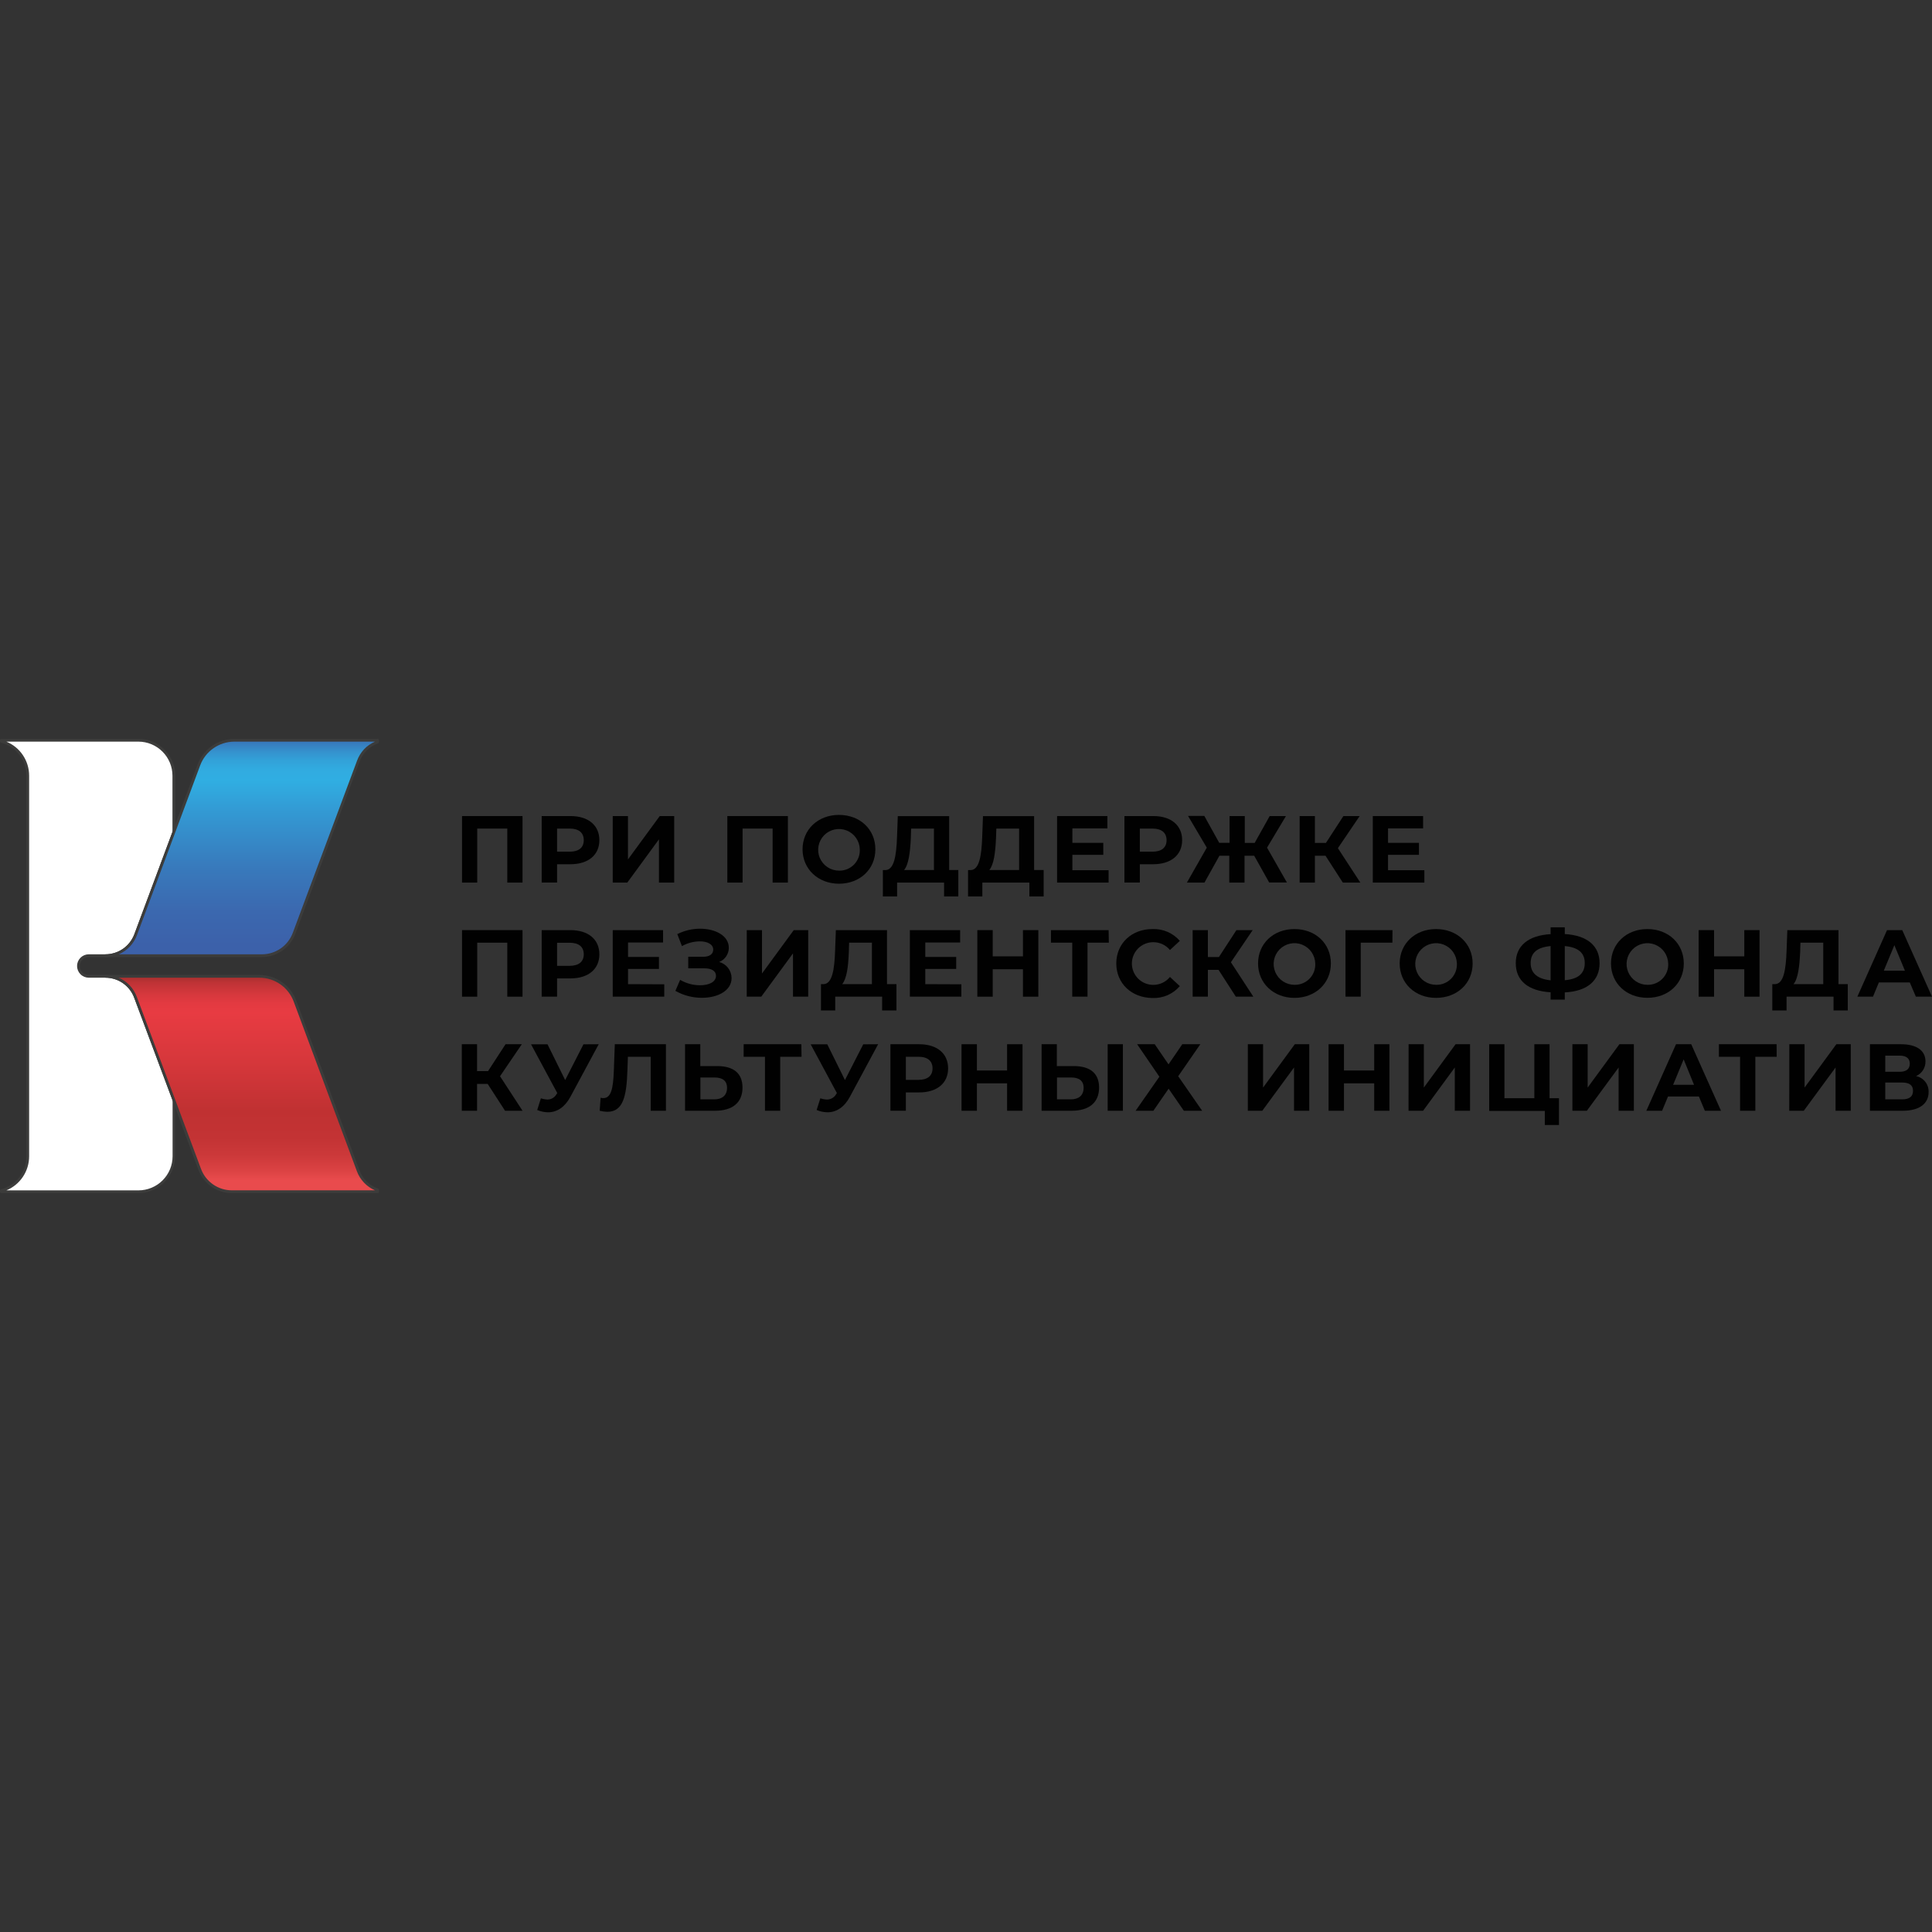 <?xml version="1.0" encoding="UTF-8"?> <svg xmlns="http://www.w3.org/2000/svg" width="90" height="90" viewBox="0 0 90 90" fill="none"><rect x="0" y="0" width="90" height="90" fill="#333333" stroke="none"/><path d="M4.136 44.52H4.914C5.219 44.52 5.517 44.427 5.768 44.252C6.019 44.078 6.211 43.831 6.318 43.545L8.097 38.766V36.134C8.096 35.697 7.923 35.279 7.615 34.97C7.307 34.661 6.889 34.486 6.453 34.484H0.064V34.537C0.418 34.629 0.731 34.835 0.954 35.124C1.178 35.413 1.299 35.768 1.299 36.134V53.866C1.299 54.231 1.178 54.586 0.954 54.875C0.731 55.164 0.417 55.371 0.064 55.463V55.516H6.453C6.89 55.516 7.31 55.342 7.62 55.032C7.929 54.723 8.103 54.303 8.104 53.866V51.245L6.311 46.456C6.206 46.17 6.015 45.923 5.765 45.748C5.515 45.573 5.217 45.48 4.912 45.48H4.136C4.008 45.48 3.886 45.429 3.796 45.339C3.706 45.249 3.656 45.127 3.656 45C3.656 44.873 3.706 44.751 3.796 44.66C3.886 44.571 4.008 44.52 4.136 44.52Z" fill="white"></path><path d="M6.453 55.581H0.064C0.047 55.581 0.031 55.574 0.019 55.561C0.007 55.549 1.17408e-05 55.533 1.57765e-05 55.516V55.463C-0 55.449 0.005 55.435 0.013 55.423C0.022 55.412 0.034 55.404 0.048 55.401C0.388 55.312 0.689 55.113 0.903 54.835C1.118 54.557 1.234 54.216 1.234 53.864V36.134C1.234 35.783 1.118 35.442 0.903 35.164C0.689 34.886 0.388 34.688 0.048 34.599C0.034 34.596 0.022 34.588 0.013 34.576C0.005 34.565 -0 34.551 1.57765e-05 34.537V34.484C-0 34.476 0.001 34.467 0.004 34.459C0.008 34.452 0.012 34.444 0.018 34.438C0.024 34.432 0.031 34.427 0.039 34.424C0.047 34.421 0.055 34.419 0.064 34.419H6.453C6.907 34.419 7.344 34.6 7.665 34.922C7.987 35.243 8.168 35.679 8.169 36.134V38.76C8.17 38.768 8.17 38.776 8.169 38.783L6.38 43.562C6.268 43.861 6.068 44.119 5.806 44.302C5.544 44.484 5.233 44.583 4.914 44.584H4.136C4.025 44.584 3.919 44.628 3.841 44.706C3.763 44.784 3.72 44.89 3.72 45C3.72 45.11 3.763 45.216 3.841 45.294C3.919 45.372 4.025 45.416 4.136 45.416H4.914C5.231 45.417 5.541 45.516 5.802 45.698C6.062 45.88 6.261 46.137 6.372 46.435L8.156 51.222C8.157 51.23 8.157 51.238 8.156 51.245V53.864C8.156 54.317 7.977 54.752 7.658 55.073C7.338 55.395 6.905 55.577 6.453 55.581ZM0.302 55.452H6.453C6.873 55.451 7.277 55.283 7.574 54.986C7.872 54.688 8.039 54.285 8.04 53.864V51.258L6.251 46.479C6.15 46.206 5.968 45.969 5.729 45.802C5.49 45.635 5.205 45.546 4.914 45.545H4.136C3.991 45.545 3.852 45.488 3.75 45.385C3.648 45.283 3.59 45.145 3.59 45C3.59 44.855 3.648 44.717 3.75 44.614C3.852 44.512 3.991 44.455 4.136 44.455H4.914C5.206 44.454 5.491 44.364 5.731 44.198C5.97 44.031 6.154 43.795 6.257 43.522L8.034 38.749V36.134C8.033 35.714 7.867 35.312 7.57 35.015C7.274 34.718 6.872 34.55 6.453 34.548H0.297C0.611 34.678 0.879 34.898 1.068 35.18C1.256 35.462 1.357 35.794 1.357 36.134V53.864C1.357 54.204 1.257 54.536 1.068 54.819C0.879 55.102 0.611 55.322 0.297 55.452H0.302Z" fill="#3C3C3B"></path><path d="M10.916 34.484C10.556 34.484 10.206 34.594 9.91 34.799C9.615 35.004 9.389 35.295 9.264 35.632L8.098 38.755L6.319 43.539C6.212 43.826 6.021 44.073 5.77 44.247C5.519 44.421 5.221 44.515 4.915 44.515H12.208C12.533 44.514 12.849 44.415 13.116 44.229C13.383 44.044 13.586 43.782 13.7 43.478L16.694 35.456C16.768 35.249 16.887 35.062 17.043 34.908C17.198 34.754 17.386 34.636 17.593 34.564V34.479L10.916 34.484Z" fill="url(#paint0_linear_351_81)"></path><path d="M12.207 44.584H4.914C4.904 44.585 4.895 44.585 4.886 44.582C4.877 44.58 4.868 44.575 4.861 44.569C4.854 44.563 4.848 44.555 4.845 44.547C4.841 44.538 4.839 44.529 4.839 44.519C4.839 44.51 4.841 44.501 4.845 44.492C4.848 44.484 4.854 44.476 4.861 44.47C4.868 44.464 4.877 44.459 4.886 44.457C4.895 44.454 4.904 44.453 4.914 44.455C5.206 44.454 5.491 44.364 5.731 44.198C5.97 44.031 6.154 43.795 6.257 43.522L9.204 35.609C9.335 35.26 9.569 34.959 9.874 34.747C10.18 34.534 10.544 34.42 10.916 34.419H17.588C17.597 34.419 17.606 34.42 17.614 34.423C17.622 34.427 17.629 34.432 17.635 34.438C17.641 34.444 17.646 34.451 17.649 34.459C17.652 34.467 17.654 34.476 17.654 34.484V34.569C17.654 34.583 17.649 34.596 17.642 34.607C17.634 34.618 17.623 34.626 17.61 34.63C17.413 34.7 17.233 34.813 17.084 34.96C16.936 35.107 16.821 35.286 16.75 35.482L13.757 43.506C13.638 43.822 13.426 44.094 13.149 44.286C12.872 44.478 12.544 44.582 12.207 44.584ZM5.534 44.455H12.207C12.518 44.454 12.821 44.358 13.077 44.181C13.332 44.003 13.528 43.752 13.637 43.461L16.632 35.438C16.703 35.241 16.814 35.059 16.957 34.906C17.101 34.753 17.275 34.631 17.468 34.548H10.916C10.57 34.549 10.232 34.655 9.948 34.853C9.663 35.05 9.446 35.33 9.325 35.654L6.38 43.562C6.306 43.76 6.193 43.942 6.048 44.096C5.902 44.249 5.727 44.372 5.533 44.456L5.534 44.455Z" fill="#3C3C3B"></path><path d="M16.687 54.536L13.74 46.629C13.613 46.292 13.388 46.002 13.092 45.797C12.797 45.592 12.447 45.481 12.087 45.48H4.914C5.218 45.48 5.516 45.574 5.766 45.749C6.015 45.923 6.206 46.17 6.311 46.457L8.097 51.245L9.303 54.479C9.417 54.784 9.62 55.046 9.887 55.231C10.154 55.416 10.471 55.516 10.795 55.516H17.59V55.431C17.383 55.357 17.195 55.238 17.039 55.084C16.883 54.929 16.763 54.742 16.687 54.536Z" fill="url(#paint1_linear_351_81)"></path><path d="M17.591 55.581H10.797C10.459 55.58 10.13 55.476 9.853 55.283C9.576 55.09 9.364 54.818 9.245 54.502L6.251 46.479C6.15 46.206 5.968 45.97 5.729 45.803C5.49 45.636 5.205 45.546 4.914 45.545C4.896 45.545 4.88 45.538 4.868 45.526C4.856 45.514 4.849 45.497 4.848 45.48C4.849 45.463 4.856 45.447 4.868 45.435C4.88 45.423 4.896 45.416 4.914 45.416H12.087C12.46 45.417 12.823 45.532 13.129 45.744C13.435 45.956 13.67 46.257 13.801 46.606L16.747 54.519C16.82 54.716 16.936 54.894 17.086 55.042C17.235 55.189 17.416 55.301 17.614 55.371C17.627 55.375 17.638 55.383 17.645 55.394C17.653 55.405 17.657 55.419 17.657 55.432V55.517C17.656 55.534 17.649 55.55 17.637 55.562C17.625 55.574 17.608 55.581 17.591 55.581ZM5.531 45.545C5.724 45.629 5.899 45.751 6.043 45.904C6.188 46.057 6.299 46.238 6.372 46.435L9.366 54.457C9.475 54.748 9.671 54.999 9.927 55.176C10.182 55.354 10.486 55.449 10.797 55.45H17.469C17.276 55.367 17.102 55.245 16.957 55.092C16.812 54.94 16.699 54.759 16.626 54.562L13.679 46.651C13.557 46.327 13.34 46.047 13.056 45.85C12.771 45.652 12.434 45.546 12.087 45.545H5.531Z" fill="#3C3C3B"></path><path d="M24.341 38.015V41.114H23.631V38.598H22.232V41.114H21.523V38.015H24.341Z" fill="#010101"></path><path d="M27.921 39.139C27.921 39.829 27.403 40.259 26.575 40.259H25.951V41.111H25.234V38.015H26.575C27.403 38.015 27.921 38.444 27.921 39.139ZM27.194 39.139C27.194 38.799 26.973 38.598 26.535 38.598H25.951V39.675H26.535C26.973 39.675 27.194 39.476 27.194 39.139Z" fill="#010101"></path><path d="M28.544 38.015H29.254V40.034L30.733 38.015H31.407V41.114H30.697V39.099L29.222 41.114H28.544V38.015Z" fill="#010101"></path><path d="M36.702 38.015V41.114H35.992V38.598H34.592V41.114H33.882V38.015H36.702Z" fill="#010101"></path><path d="M37.386 39.564C37.386 38.644 38.103 37.961 39.083 37.961C40.062 37.961 40.778 38.635 40.778 39.564C40.778 40.492 40.057 41.167 39.083 41.167C38.109 41.167 37.386 40.481 37.386 39.564ZM40.052 39.564C40.048 39.373 39.987 39.188 39.877 39.032C39.768 38.876 39.615 38.755 39.437 38.685C39.26 38.616 39.066 38.6 38.879 38.64C38.693 38.68 38.522 38.774 38.389 38.911C38.256 39.047 38.166 39.22 38.13 39.407C38.095 39.595 38.115 39.789 38.19 39.964C38.264 40.14 38.388 40.29 38.547 40.396C38.706 40.501 38.892 40.557 39.083 40.558C39.213 40.561 39.343 40.538 39.464 40.489C39.584 40.44 39.694 40.366 39.785 40.273C39.876 40.179 39.947 40.068 39.993 39.946C40.039 39.824 40.059 39.694 40.052 39.564Z" fill="#010101"></path><path d="M44.642 40.529V41.759H43.979V41.114H41.791V41.759H41.127V40.532H41.251C41.654 40.519 41.756 39.855 41.787 38.987L41.823 38.018H44.216V40.529H44.642ZM42.115 40.529H43.507V38.599H42.443L42.43 39.051C42.398 39.71 42.327 40.278 42.115 40.529Z" fill="#010101"></path><path d="M48.617 40.529V41.759H47.953V41.114H45.761V41.759H45.096V40.532H45.22C45.623 40.519 45.724 39.855 45.755 38.987L45.791 38.018H48.173V40.529H48.617ZM46.089 40.529H47.474V38.599H46.413L46.398 39.051C46.368 39.71 46.298 40.278 46.085 40.529H46.089Z" fill="#010101"></path><path d="M51.643 40.538V41.114H49.243V38.015H51.586V38.59H49.956V39.263H51.396V39.821H49.956V40.538H51.643Z" fill="#010101"></path><path d="M55.069 39.139C55.069 39.829 54.55 40.259 53.723 40.259H53.098V41.111H52.381V38.015H53.728C54.55 38.015 55.069 38.444 55.069 39.139ZM54.343 39.139C54.343 38.799 54.121 38.598 53.683 38.598H53.098V39.675H53.683C54.121 39.675 54.343 39.476 54.343 39.139Z" fill="#010101"></path><path d="M58.426 39.865H57.975V41.114H57.265V39.865H56.805L56.109 41.114H55.29L56.217 39.487L55.344 38.01H56.102L56.796 39.262H57.278V38.015H57.987V39.267H58.447L59.147 38.015H59.904L59.024 39.487L59.949 41.109H59.123L58.426 39.865Z" fill="#010101"></path><path d="M61.748 39.865H61.253V41.114H60.543V38.015H61.253V39.267H61.767L62.581 38.015H63.338L62.324 39.511L63.369 41.114H62.554L61.748 39.865Z" fill="#010101"></path><path d="M66.352 40.538V41.114H63.95V38.015H66.293V38.59H64.66V39.263H66.1V39.821H64.66V40.538H66.352Z" fill="#010101"></path><path d="M24.341 43.329V46.429H23.631V43.914H22.232V46.429H21.523V43.329H24.341Z" fill="#010101"></path><path d="M27.921 44.456C27.921 45.148 27.403 45.578 26.575 45.578H25.951V46.429H25.234V43.329H26.575C27.403 43.329 27.921 43.759 27.921 44.456ZM27.194 44.456C27.194 44.115 26.973 43.917 26.535 43.917H25.951V44.993H26.535C26.973 44.99 27.194 44.791 27.194 44.456Z" fill="#010101"></path><path d="M30.944 45.853V46.429H28.544V43.329H30.887V43.905H29.257V44.578H30.697V45.136H29.257V45.846L30.944 45.853Z" fill="#010101"></path><path d="M34.08 45.561C34.08 46.146 33.442 46.482 32.698 46.482C32.265 46.483 31.839 46.371 31.462 46.159L31.683 45.645C31.965 45.81 32.286 45.898 32.613 45.897C33.021 45.897 33.353 45.747 33.353 45.459C33.353 45.224 33.141 45.109 32.818 45.109H32.061V44.57H32.764C33.056 44.57 33.225 44.441 33.225 44.238C33.225 43.985 32.95 43.852 32.6 43.852C32.309 43.854 32.023 43.931 31.768 44.073L31.551 43.515C31.881 43.349 32.244 43.262 32.613 43.263C33.332 43.263 33.951 43.59 33.951 44.153C33.951 44.295 33.908 44.434 33.828 44.551C33.749 44.669 33.635 44.76 33.503 44.813C33.668 44.858 33.813 44.955 33.917 45.09C34.021 45.225 34.078 45.391 34.08 45.561Z" fill="#010101"></path><path d="M34.787 43.329H35.497V45.348L36.976 43.329H37.65V46.429H36.94V44.413L35.462 46.429H34.785L34.787 43.329Z" fill="#010101"></path><path d="M41.76 45.845V47.071H41.093V46.429H38.908V47.071H38.244V45.845H38.367C38.77 45.83 38.871 45.167 38.902 44.298L38.938 43.329H41.32V45.845H41.76ZM39.232 45.845H40.617V43.914H39.556L39.541 44.365C39.516 45.024 39.445 45.592 39.232 45.845Z" fill="#010101"></path><path d="M44.784 45.853V46.429H42.385V43.329H44.727V43.905H43.103V44.578H44.543V45.136H43.103V45.846L44.784 45.853Z" fill="#010101"></path><path d="M48.37 43.329V46.429H47.653V45.152H46.245V46.429H45.528V43.329H46.245V44.551H47.653V43.329H48.37Z" fill="#010101"></path><path d="M51.654 43.914H50.66V46.429H49.95V43.914H48.957V43.329H51.644L51.654 43.914Z" fill="#010101"></path><path d="M52.001 44.882C52.001 43.948 52.717 43.279 53.683 43.279C53.923 43.269 54.163 43.313 54.385 43.408C54.606 43.503 54.803 43.647 54.961 43.829L54.501 44.255C54.406 44.14 54.287 44.048 54.152 43.985C54.017 43.922 53.87 43.89 53.721 43.891C53.458 43.891 53.205 43.996 53.018 44.182C52.832 44.369 52.727 44.621 52.727 44.885C52.727 45.149 52.832 45.401 53.018 45.588C53.205 45.774 53.458 45.879 53.721 45.879C53.87 45.88 54.018 45.847 54.153 45.784C54.288 45.72 54.407 45.627 54.501 45.511L54.961 45.937C54.803 46.12 54.607 46.265 54.386 46.361C54.164 46.457 53.924 46.501 53.683 46.491C52.717 46.482 52.001 45.813 52.001 44.882Z" fill="#010101"></path><path d="M56.765 45.18H56.268V46.429H55.558V43.329H56.268V44.582H56.782L57.597 43.329H58.354L57.34 44.825L58.385 46.429H57.57L56.765 45.18Z" fill="#010101"></path><path d="M58.605 44.882C58.605 43.961 59.315 43.279 60.3 43.279C61.285 43.279 61.997 43.957 61.997 44.882C61.997 45.808 61.274 46.485 60.3 46.485C59.326 46.485 58.605 45.801 58.605 44.882ZM61.27 44.882C61.265 44.692 61.204 44.507 61.095 44.35C60.985 44.194 60.832 44.074 60.655 44.004C60.477 43.934 60.283 43.918 60.096 43.959C59.91 43.999 59.739 44.093 59.606 44.229C59.473 44.366 59.383 44.539 59.348 44.726C59.312 44.913 59.333 45.107 59.407 45.283C59.481 45.459 59.605 45.609 59.764 45.714C59.923 45.82 60.109 45.876 60.3 45.876C60.43 45.88 60.56 45.856 60.681 45.807C60.802 45.758 60.911 45.685 61.002 45.591C61.093 45.498 61.164 45.387 61.21 45.265C61.256 45.143 61.276 45.013 61.27 44.882Z" fill="#010101"></path><path d="M64.864 43.914H63.389V46.429H62.679V43.329H64.867L64.864 43.914Z" fill="#010101"></path><path d="M65.202 44.882C65.202 43.961 65.919 43.279 66.897 43.279C67.876 43.279 68.601 43.957 68.601 44.882C68.601 45.808 67.878 46.485 66.897 46.485C65.916 46.485 65.202 45.801 65.202 44.882ZM67.867 44.882C67.862 44.692 67.801 44.507 67.692 44.35C67.583 44.194 67.43 44.074 67.252 44.004C67.074 43.934 66.88 43.918 66.694 43.959C66.507 43.999 66.337 44.093 66.204 44.229C66.07 44.366 65.98 44.539 65.945 44.726C65.909 44.913 65.93 45.107 66.004 45.283C66.078 45.459 66.202 45.609 66.361 45.714C66.52 45.82 66.707 45.876 66.897 45.876C67.028 45.88 67.157 45.856 67.278 45.807C67.399 45.758 67.508 45.685 67.6 45.591C67.691 45.498 67.761 45.387 67.807 45.265C67.853 45.143 67.874 45.013 67.867 44.882Z" fill="#010101"></path><path d="M72.894 46.23V46.566H72.234V46.225C71.185 46.163 70.61 45.68 70.61 44.871C70.61 44.062 71.185 43.578 72.234 43.515V43.197H72.894V43.511C73.939 43.573 74.515 44.06 74.515 44.871C74.515 45.681 73.943 46.177 72.894 46.23ZM72.234 45.662V44.072C71.605 44.13 71.304 44.383 71.304 44.865C71.304 45.348 71.636 45.605 72.234 45.667V45.662ZM73.824 44.861C73.824 44.383 73.51 44.126 72.894 44.072V45.662C73.519 45.611 73.824 45.348 73.824 44.867V44.861Z" fill="#010101"></path><path d="M75.046 44.882C75.046 43.961 75.763 43.279 76.742 43.279C77.72 43.279 78.438 43.957 78.438 44.882C78.438 45.808 77.721 46.482 76.742 46.482C75.762 46.482 75.046 45.801 75.046 44.882ZM77.711 44.882C77.706 44.692 77.645 44.507 77.536 44.35C77.427 44.194 77.274 44.074 77.096 44.004C76.919 43.934 76.724 43.918 76.538 43.959C76.352 43.999 76.181 44.093 76.048 44.229C75.915 44.366 75.825 44.539 75.789 44.726C75.754 44.913 75.774 45.107 75.848 45.283C75.922 45.459 76.046 45.609 76.205 45.714C76.364 45.82 76.551 45.876 76.742 45.876C76.872 45.88 77.001 45.856 77.122 45.807C77.243 45.758 77.353 45.685 77.444 45.591C77.535 45.498 77.606 45.387 77.651 45.265C77.698 45.143 77.718 45.013 77.711 44.882Z" fill="#010101"></path><path d="M81.966 43.329V46.429H81.256V45.152H79.848V46.429H79.129V43.329H79.848V44.551H81.256V43.329H81.966Z" fill="#010101"></path><path d="M86.077 45.845V47.071H85.413V46.429H83.225V47.071H82.561V45.845H82.69C83.092 45.83 83.194 45.167 83.225 44.298L83.261 43.329H85.643V45.845H86.077ZM83.549 45.845H84.934V43.914H83.871L83.858 44.365C83.826 45.024 83.76 45.592 83.549 45.845Z" fill="#010101"></path><path d="M88.965 45.765H87.525L87.251 46.429H86.523L87.905 43.329H88.614L90 46.429H89.248L88.965 45.765ZM88.739 45.22L88.247 44.03L87.755 45.217L88.739 45.22Z" fill="#010101"></path><path d="M22.718 50.494H22.223V51.743H21.513V48.644H22.223V49.897H22.735L23.55 48.644H24.308L23.293 50.135L24.341 51.743H23.527L22.718 50.494Z" fill="#010101"></path><path d="M27.89 48.644L26.57 51.097C26.312 51.576 25.945 51.815 25.529 51.815C25.355 51.812 25.184 51.776 25.025 51.708L25.197 51.163C25.297 51.197 25.402 51.217 25.508 51.221C25.596 51.219 25.682 51.194 25.757 51.147C25.832 51.1 25.893 51.034 25.933 50.956L25.96 50.92L24.738 48.648H25.505L26.328 50.314L27.18 48.648L27.89 48.644Z" fill="#010101"></path><path d="M31.022 48.644V51.743H30.312V49.228H29.25L29.227 49.875C29.188 51.093 29.016 51.792 28.289 51.792C28.169 51.789 28.051 51.773 27.935 51.743L27.979 51.137C28.021 51.149 28.064 51.155 28.107 51.154C28.471 51.154 28.564 50.694 28.594 49.902L28.64 48.644H31.022Z" fill="#010101"></path><path d="M34.589 50.663C34.589 51.373 34.111 51.743 33.312 51.743H31.912V48.644H32.622V49.662H33.411C34.165 49.662 34.589 49.993 34.589 50.663ZM33.868 50.676C33.868 50.335 33.647 50.193 33.275 50.193H32.627V51.212H33.275C33.642 51.212 33.868 51.026 33.868 50.676Z" fill="#010101"></path><path d="M37.339 49.228H36.346V51.743H35.636V49.228H34.642V48.644H37.329L37.339 49.228Z" fill="#010101"></path><path d="M40.907 48.644L39.588 51.097C39.331 51.576 38.964 51.815 38.547 51.815C38.374 51.812 38.202 51.776 38.042 51.708L38.215 51.163C38.315 51.197 38.419 51.217 38.525 51.221C38.615 51.221 38.703 51.196 38.779 51.149C38.856 51.102 38.918 51.035 38.959 50.956L38.986 50.92L37.764 48.648H38.538L39.361 50.314L40.213 48.648L40.907 48.644Z" fill="#010101"></path><path d="M44.167 49.769C44.167 50.46 43.65 50.889 42.821 50.889H42.198V51.741H41.479V48.644H42.821C43.648 48.644 44.167 49.073 44.167 49.769ZM43.441 49.769C43.441 49.428 43.22 49.228 42.781 49.228H42.198V50.304H42.781C43.223 50.304 43.441 50.105 43.441 49.769Z" fill="#010101"></path><path d="M47.633 48.644V51.743H46.914V50.466H45.508V51.743H44.791V48.644H45.508V49.867H46.914V48.644H47.633Z" fill="#010101"></path><path d="M51.2 50.663C51.2 51.373 50.721 51.743 49.922 51.743H48.522V48.644H49.232V49.662H50.02C50.775 49.662 51.2 49.993 51.2 50.663ZM50.479 50.676C50.479 50.335 50.257 50.193 49.885 50.193H49.239V51.212H49.885C50.253 51.212 50.479 51.026 50.479 50.676ZM51.599 48.644H52.309V51.743H51.599V48.644Z" fill="#010101"></path><path d="M53.791 48.644L54.434 49.583L55.076 48.644H55.916L54.885 50.135L56 51.743H55.148L54.438 50.716L53.728 51.743H52.901L54.008 50.158L52.972 48.644H53.791Z" fill="#010101"></path><path d="M58.129 48.644H58.839V50.663L60.317 48.644H60.99V51.743H60.28V49.729L58.802 51.743H58.129V48.644Z" fill="#010101"></path><path d="M64.725 48.644V51.743H64.015V50.466H62.607V51.743H61.89V48.644H62.607V49.867H64.015V48.644H64.725Z" fill="#010101"></path><path d="M65.618 48.644H66.328V50.663L67.806 48.644H68.48V51.743H67.77V49.729L66.293 51.743H65.615L65.618 48.644Z" fill="#010101"></path><path d="M72.623 51.159V52.407H71.963V51.751H69.373V48.644H70.083V51.159H71.475V48.644H72.184V51.159H72.623Z" fill="#010101"></path><path d="M73.249 48.644H73.959V50.663L75.438 48.644H76.111V51.743H75.401V49.729L73.922 51.743H73.249V48.644Z" fill="#010101"></path><path d="M79.141 51.079H77.703L77.427 51.743H76.693L78.075 48.644H78.784L80.17 51.743H79.418L79.141 51.079ZM78.915 50.535L78.431 49.349L77.94 50.535H78.915Z" fill="#010101"></path><path d="M82.764 49.228H81.77V51.743H81.06V49.228H80.073V48.644H82.761L82.764 49.228Z" fill="#010101"></path><path d="M83.354 48.644H84.064V50.663L85.544 48.644H86.216V51.743H85.507V49.729L84.027 51.743H83.35L83.354 48.644Z" fill="#010101"></path><path d="M89.842 50.872C89.842 51.411 89.416 51.743 88.637 51.743H87.109V48.644H88.553C89.27 48.644 89.696 48.928 89.696 49.445C89.699 49.59 89.659 49.731 89.581 49.853C89.502 49.975 89.39 50.07 89.257 50.128C89.427 50.163 89.579 50.257 89.686 50.393C89.793 50.529 89.848 50.699 89.842 50.872ZM87.822 49.928H88.491C88.802 49.928 88.965 49.8 88.965 49.551C88.965 49.303 88.802 49.175 88.491 49.175H87.822V49.928ZM89.115 50.814C89.115 50.552 88.944 50.429 88.612 50.429H87.822V51.212H88.612C88.944 51.212 89.115 51.083 89.115 50.814Z" fill="#010101"></path><defs><linearGradient id="paint0_linear_351_81" x1="11.252" y1="33.938" x2="11.252" y2="44.468" gradientUnits="userSpaceOnUse"><stop offset="0.04" stop-color="#3C61AA"></stop><stop offset="0.06" stop-color="#3878BB"></stop><stop offset="0.1" stop-color="#3590CC"></stop><stop offset="0.14" stop-color="#32A1D8"></stop><stop offset="0.18" stop-color="#31ABE0"></stop><stop offset="0.23" stop-color="#30AEE2"></stop><stop offset="0.37" stop-color="#3399D3"></stop><stop offset="0.61" stop-color="#387ABC"></stop><stop offset="0.81" stop-color="#3B68AF"></stop><stop offset="0.96" stop-color="#3C61AA"></stop></linearGradient><linearGradient id="paint1_linear_351_81" x1="11.252" y1="55.922" x2="11.252" y2="45.493" gradientUnits="userSpaceOnUse"><stop offset="0.09" stop-color="#E94B4D"></stop><stop offset="0.13" stop-color="#DC4344"></stop><stop offset="0.2" stop-color="#CC393A"></stop><stop offset="0.28" stop-color="#C33334"></stop><stop offset="0.4" stop-color="#C03132"></stop><stop offset="0.62" stop-color="#D6373B"></stop><stop offset="0.84" stop-color="#E83B42"></stop><stop offset="0.88" stop-color="#E33A41"></stop><stop offset="0.92" stop-color="#D6383D"></stop><stop offset="0.97" stop-color="#C03336"></stop><stop offset="1" stop-color="#A92F2F"></stop></linearGradient></defs></svg> 